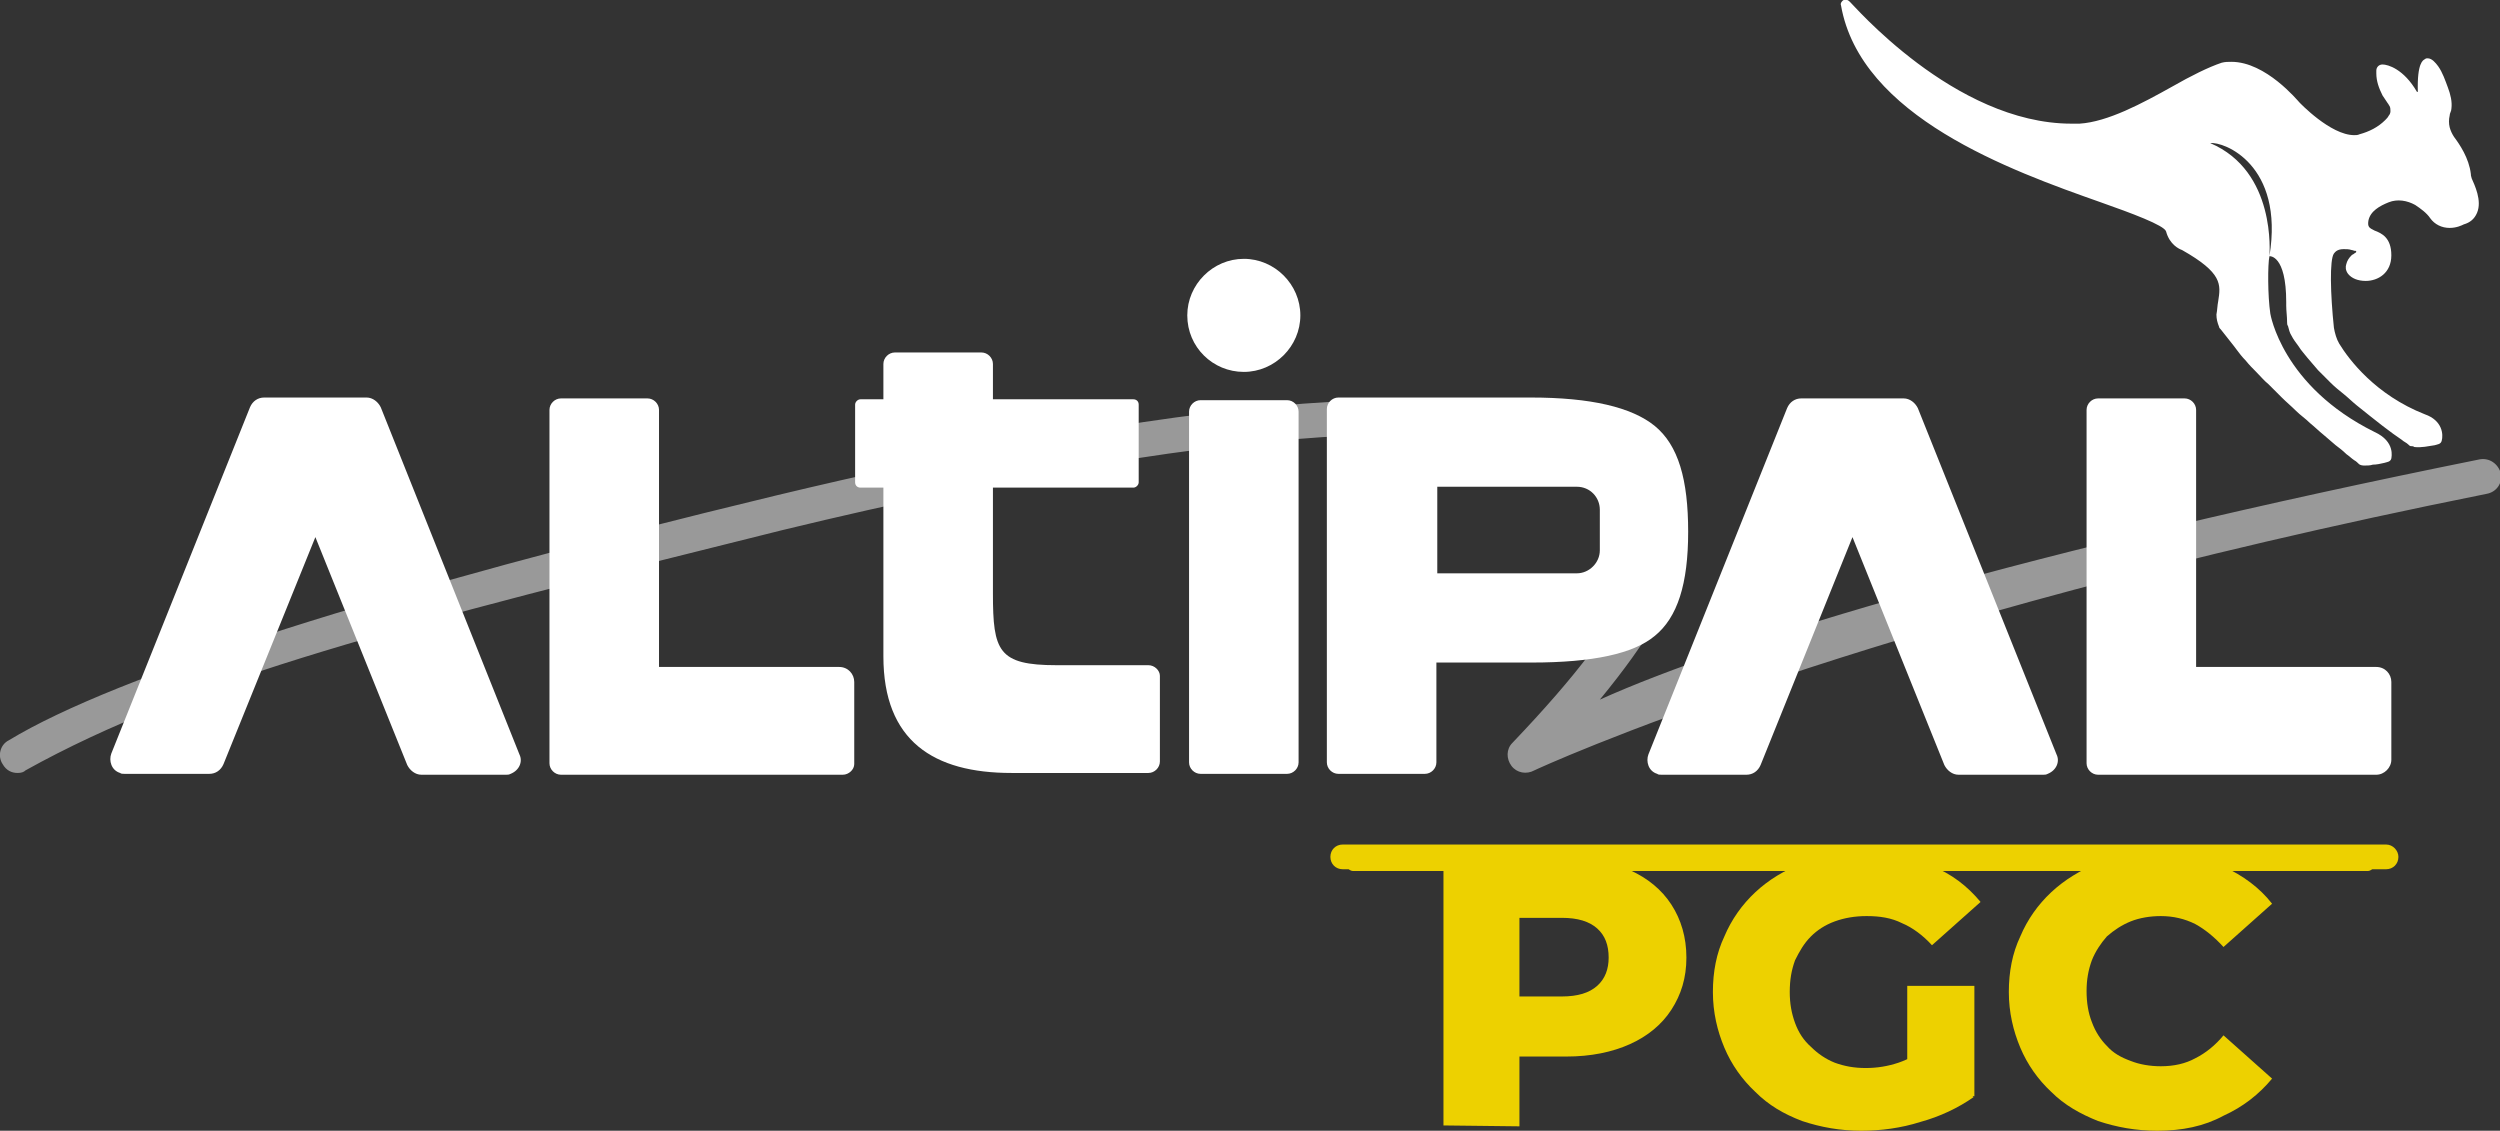<svg xmlns="http://www.w3.org/2000/svg" xmlns:xlink="http://www.w3.org/1999/xlink" id="Capa_1" x="0px" y="0px" viewBox="0 0 283 128" style="enable-background:new 0 0 283 128;" xml:space="preserve"><rect x="0" y="0" width="283" height="128" fill="#333333" stroke="none"/><style type="text/css">	.st0{opacity:0.5;fill:#FFFFFF;}	.st1{fill:#FFFFFF;}	.st2{fill:#EDD100;}</style><g>	<path class="st0" d="M2,87.5c-0.7,0-1.3-0.3-1.7-1C-0.3,85.6,0,84.3,1,83.8c12.2-7.4,42.5-17,86.8-27.7  c38.7-9.3,87.4-17.4,99.1-3.1c5.4,6.6,5.3,12.7-5.8,26.2c14.8-6.7,49-17,99.6-27.2c1.1-0.2,2.1,0.5,2.4,1.6  c0.2,1.1-0.5,2.1-1.6,2.3C210.6,70.1,174.1,87,173.7,87.2c-0.9,0.5-2,0.3-2.6-0.5c-0.6-0.8-0.6-1.9,0.1-2.6  c14.6-15.3,17.2-22.8,12.4-28.6c-8-9.8-42.6-8.2-95,4.5c-43,10.7-67,16.8-85.7,27.2C2.7,87.4,2.4,87.5,2,87.5z"></path>	<path class="st1" d="M279.7,19.7c-0.2-1.8-1.3-3.4-1.9-4.2c-0.2-0.3-0.4-0.7-0.5-1.1c-0.1-0.4-0.1-0.9,0-1.3c0-0.3,0.2-0.5,0.2-0.8  c0.1-0.8-0.1-1.6-0.4-2.4c-0.3-0.8-0.6-1.7-1.1-2.4c-0.3-0.4-0.7-0.9-1.2-0.9c-0.1,0-0.2,0-0.3,0.1c-0.2,0.1-0.9,0.4-0.8,3.7  c0,0,0,0-0.1,0c-1.5-2.6-3.3-3.1-3.9-3.1c-0.4,0-0.7,0.3-0.7,0.7c0,0.1,0,0.2,0,0.3c0,0.9,0.3,1.7,0.7,2.5c0.2,0.3,0.4,0.6,0.6,0.9  c0.1,0.1,0.1,0.2,0.2,0.3c0.1,0.2,0.1,0.4,0.1,0.6c0,0.2-0.1,0.4-0.2,0.5c-0.1,0.2-0.2,0.3-0.4,0.5c-0.8,0.8-1.8,1.3-2.9,1.6  c-0.2,0.1-0.4,0.1-0.6,0.1c-2.7,0-6.2-3.7-6.2-3.7c-0.2-0.2-3.8-4.6-7.7-4.6c-0.4,0-0.7,0-1.1,0.1c-1.5,0.5-3.5,1.5-5.6,2.7  c-3.4,1.9-7.3,4-10.5,4.2c-0.3,0-0.6,0-0.9,0c-13.3,0-24.9-13.7-25.1-13.8c-0.2-0.2-0.4-0.3-0.7-0.2c-0.2,0.1-0.4,0.4-0.3,0.6  c2.2,12.6,19.2,18.7,29.4,22.3c3.4,1.2,7.2,2.6,7.4,3.3c0.4,1.5,1.5,2,1.8,2.1c4.6,2.6,4.4,3.9,4.1,5.8c-0.1,0.5-0.1,1-0.2,1.5  c0,0.5,0.1,0.9,0.3,1.4c0,0.1,0.1,0.2,0.2,0.3l1.5,1.9c0.1,0.1,0.2,0.3,0.3,0.4c0.3,0.4,0.6,0.8,1,1.2c0.4,0.5,0.8,0.9,1.2,1.3  c0.5,0.5,0.9,1,1.4,1.4c0.5,0.5,1,1,1.5,1.5c0.5,0.5,1.1,1,1.6,1.5c0.5,0.5,1.1,0.9,1.6,1.4c0.5,0.4,1,0.9,1.5,1.3  c0.5,0.4,0.9,0.8,1.4,1.2c0.4,0.3,0.8,0.6,1.2,1c0.3,0.2,0.6,0.5,0.9,0.7c0.2,0.1,0.4,0.3,0.5,0.4c0.2,0.2,0.5,0.2,0.7,0.2  c0.3,0,0.6,0,0.9-0.1c0.4,0,0.9-0.1,1.3-0.2c0.3-0.1,0.7-0.1,0.8-0.5c0-0.1,0.5-1.9-1.9-3C258.3,43.7,257,35.5,257,35.5  c-0.3-2-0.3-5.6-0.1-6.5c0-0.3,0.8-9.6-6.7-12.8c1.5-0.2,8.4,2.4,6.7,12.8c0,0,1.9-0.2,1.9,5.2c0,0.1,0,0.2,0,0.4  c0,0.6,0.1,1.2,0.1,1.9c0,0.1,0,0.3,0.1,0.4c0.1,0.4,0.2,0.8,0.4,1.1c0.2,0.4,0.5,0.8,0.8,1.2c0.3,0.5,0.7,0.9,1,1.3  c0.4,0.5,0.8,0.9,1.2,1.4c0.5,0.5,0.9,0.9,1.4,1.4c0.5,0.5,1,0.9,1.5,1.3c0.5,0.4,1,0.9,1.5,1.3c0.5,0.4,1,0.8,1.5,1.2  c0.5,0.4,0.9,0.7,1.4,1.1c0.4,0.3,0.8,0.6,1.2,0.9c0.3,0.2,0.7,0.5,1,0.7c0.2,0.2,0.5,0.3,0.7,0.5c0.1,0.1,0.2,0.2,0.3,0.2  c0.1,0,0.3,0,0.4,0.1c0.8,0.1,1.6-0.1,2.3-0.2c0.3-0.1,0.7-0.1,0.8-0.5c0.2-0.7,0.1-2.3-1.9-3c-5.6-2.2-8.6-6.2-9.7-8  c-0.3-0.5-0.5-1.2-0.6-1.8c-0.4-3.8-0.5-7.7,0-8.4c0.1-0.1,0.3-0.5,1.1-0.5c0.3,0,0.6,0,0.9,0.1c0.1,0,0.3,0.1,0.4,0.1  c0,0,0,0,0.1,0c0.1,0.2-0.1,0.2-0.2,0.3c-0.1,0.1-0.2,0.1-0.3,0.2c-0.3,0.3-0.5,0.6-0.6,1c-0.1,0.3-0.1,0.7,0.2,1.1  c0.4,0.5,1.1,0.8,2,0.8c1.4,0,2.9-0.9,2.9-2.9s-1.1-2.5-1.9-2.8c-0.6-0.3-0.8-0.4-0.7-1.1c0.2-1.1,1.3-1.7,2.3-2.1  c1-0.4,2.1-0.2,3,0.3c0.6,0.4,1.3,0.9,1.7,1.5c0.5,0.7,1.3,1.1,2.2,1.1c0.8,0,1.4-0.3,1.6-0.4c0.7-0.2,1.2-0.6,1.5-1.3  c0.6-1.4-0.3-3.2-0.6-3.9C279.7,19.9,279.7,19.8,279.7,19.7L279.7,19.7z"></path>	<path class="st1" d="M35.7,60.8l10.4,25.8c0.3,0.6,0.9,1.1,1.6,1.1h9.6c0.2,0,0.3,0,0.5-0.1c1-0.4,1.4-1.4,1-2.2L43.1,46.1  c-0.3-0.6-0.9-1.1-1.6-1.1H29.9c-0.7,0-1.3,0.4-1.6,1.1L12.6,85.3c-0.3,0.8,0,1.9,1,2.2c0.1,0.1,0.3,0.1,0.5,0.1h9.6  c0.7,0,1.3-0.4,1.6-1.1L35.7,60.8"></path>	<path class="st1" d="M95.4,87.7H63.5c-0.7,0-1.3-0.6-1.3-1.3v-40c0-0.7,0.6-1.3,1.3-1.3h9.8c0.7,0,1.3,0.6,1.3,1.3v29.1H95  c1,0,1.7,0.8,1.7,1.7v9.3C96.7,87.1,96.1,87.7,95.4,87.7z"></path>	<path class="st1" d="M209.7,60.8l10.4,25.8c0.3,0.6,0.9,1.1,1.6,1.1h9.6c0.2,0,0.3,0,0.5-0.1c1-0.4,1.4-1.4,1-2.2l-15.7-39.2  c-0.3-0.6-0.9-1.1-1.6-1.1h-11.6c-0.7,0-1.3,0.4-1.6,1.1l-15.7,39.2c-0.3,0.8,0,1.9,1,2.2c0.1,0.1,0.3,0.1,0.5,0.1h9.6  c0.7,0,1.3-0.4,1.6-1.1L209.7,60.8"></path>	<path class="st1" d="M269,87.7h-31.5c-0.7,0-1.3-0.6-1.3-1.3v-40c0-0.7,0.6-1.3,1.3-1.3h9.8c0.7,0,1.3,0.6,1.3,1.3v29.1  c0,0,0,0,0,0H269c1,0,1.7,0.8,1.7,1.7V86C270.7,86.9,269.9,87.7,269,87.7L269,87.7z"></path>	<path class="st1" d="M135.9,45.3h9.8c0.7,0,1.3,0.6,1.3,1.3v39.7c0,0.7-0.6,1.3-1.3,1.3h-9.8c-0.7,0-1.3-0.6-1.3-1.3V46.6  C134.6,45.9,135.2,45.3,135.9,45.3L135.9,45.3z"></path>	<path class="st1" d="M147.2,35.7c0,3.5-2.9,6.4-6.4,6.4s-6.4-2.8-6.4-6.4c0-3.5,2.9-6.4,6.4-6.4S147.2,32.2,147.2,35.7z"></path>	<path class="st1" d="M130,75.3h-10.4c-6.6,0-7.2-1.6-7.2-8.1v-12h15.9c0.3,0,0.6-0.3,0.6-0.6v-8.8c0-0.4-0.3-0.6-0.6-0.6h-15.9v-4  c0-0.7-0.6-1.3-1.3-1.3h-9.8c-0.7,0-1.3,0.6-1.3,1.3v4h-2.6c-0.3,0-0.6,0.3-0.6,0.6v8.8c0,0.4,0.3,0.6,0.6,0.6h2.6v19.1  c0,9.6,5.7,13.2,14.5,13.2H130c0.7,0,1.3-0.6,1.3-1.3v-9.7C131.3,75.9,130.7,75.3,130,75.3L130,75.3z"></path>	<path class="st1" d="M187.3,48.2c-2.6-2.1-7.2-3.2-14-3.2h-21.8c-0.7,0-1.3,0.6-1.3,1.3v40c0,0.7,0.6,1.3,1.3,1.3h9.8  c0.7,0,1.3-0.6,1.3-1.3V75h8.8l2,0c6.9,0,11.5-1,13.9-3c2.6-2.1,3.8-5.9,3.8-11.8S190,50.4,187.3,48.2L187.3,48.2z M181.1,62.3  c0,1.4-1.2,2.6-2.6,2.6h-15.8v-9.8h15.8c1.5,0,2.6,1.2,2.6,2.6V62.3z"></path>	<path class="st2" d="M163.4,127.4V97.2h13.9c2.8,0,5.2,0.4,7.2,1.3c2,0.9,3.6,2.2,4.7,3.9c1.1,1.7,1.7,3.7,1.7,6  c0,2.3-0.6,4.2-1.7,5.9c-1.1,1.7-2.7,3-4.7,3.9c-2,0.9-4.4,1.4-7.2,1.4h-9.1l3.8-3.7v11.6L163.4,127.4L163.4,127.4z M172,116.7  l-3.8-3.9h8.6c1.8,0,3.1-0.4,4-1.2c0.9-0.8,1.3-1.9,1.3-3.2c0-1.4-0.4-2.5-1.3-3.3c-0.9-0.8-2.2-1.2-4-1.2h-8.6l3.8-3.9V116.7  L172,116.7z"></path>	<path class="st2" d="M210.7,128c-2.4,0-4.6-0.4-6.7-1.1c-2.1-0.8-3.8-1.8-5.3-3.3c-1.5-1.4-2.7-3.1-3.5-5c-0.8-1.9-1.3-4-1.3-6.3  c0-2.3,0.4-4.4,1.3-6.3c0.8-1.9,2-3.6,3.5-5c1.5-1.4,3.3-2.5,5.4-3.3c2.1-0.8,4.3-1.1,6.8-1.1c2.9,0,5.4,0.5,7.7,1.4  c2.3,0.9,4.1,2.3,5.6,4.1l-5.5,4.9c-1-1.1-2.2-2-3.4-2.5c-1.2-0.6-2.5-0.8-4-0.8c-1.3,0-2.5,0.2-3.6,0.6c-1.1,0.4-2,1-2.7,1.7  c-0.8,0.8-1.3,1.7-1.8,2.7c-0.4,1.1-0.6,2.2-0.6,3.6c0,1.3,0.2,2.4,0.6,3.5c0.4,1.1,1,2,1.8,2.7c0.8,0.8,1.7,1.4,2.7,1.8  c1.1,0.4,2.2,0.6,3.5,0.6s2.5-0.2,3.7-0.6c1.2-0.4,2.4-1.1,3.7-2.1l4.8,6c-1.7,1.2-3.8,2.2-6,2.8C215.2,127.7,212.9,128,210.7,128  L210.7,128z M215.9,123v-11.4h7.6v12.5L215.9,123z"></path>	<path class="st2" d="M244.2,128c-2.4,0-4.6-0.4-6.7-1.1c-2-0.8-3.8-1.8-5.3-3.3c-1.5-1.4-2.7-3.1-3.5-5c-0.8-1.9-1.3-4-1.3-6.3  c0-2.3,0.4-4.4,1.3-6.3c0.8-1.9,2-3.6,3.5-5c1.5-1.4,3.3-2.5,5.3-3.3c2-0.8,4.3-1.1,6.7-1.1c2.8,0,5.3,0.5,7.5,1.5  c2.2,1,4.1,2.4,5.5,4.2l-5.5,4.9c-1-1.1-2.1-2-3.2-2.6c-1.2-0.6-2.5-0.9-3.9-0.9c-1.2,0-2.4,0.2-3.4,0.6c-1,0.4-1.9,1-2.7,1.7  c-0.7,0.8-1.3,1.7-1.7,2.7c-0.4,1.1-0.6,2.2-0.6,3.5s0.2,2.5,0.6,3.5c0.4,1.1,1,2,1.7,2.7c0.7,0.8,1.6,1.3,2.7,1.7  c1,0.4,2.2,0.6,3.4,0.6c1.5,0,2.8-0.3,3.9-0.9c1.2-0.6,2.3-1.5,3.2-2.6l5.5,4.9c-1.5,1.8-3.3,3.2-5.5,4.2  C249.5,127.5,247,128,244.2,128z"></path>	<path class="st2" d="M268,96.6H153.2c-0.4,0-0.7,0.3-0.7,0.7v0.6c0,0.4,0.3,0.7,0.7,0.7H268c0.4,0,0.7-0.3,0.7-0.7v-0.6  C268.6,96.9,268.3,96.6,268,96.6z"></path>	<path class="st2" d="M270.1,95.6H152c-0.8,0-1.4,0.6-1.4,1.4v0c0,0.8,0.6,1.4,1.4,1.4h118.1c0.8,0,1.4-0.6,1.4-1.4v0  C271.5,96.3,270.9,95.6,270.1,95.6z"></path></g></svg>